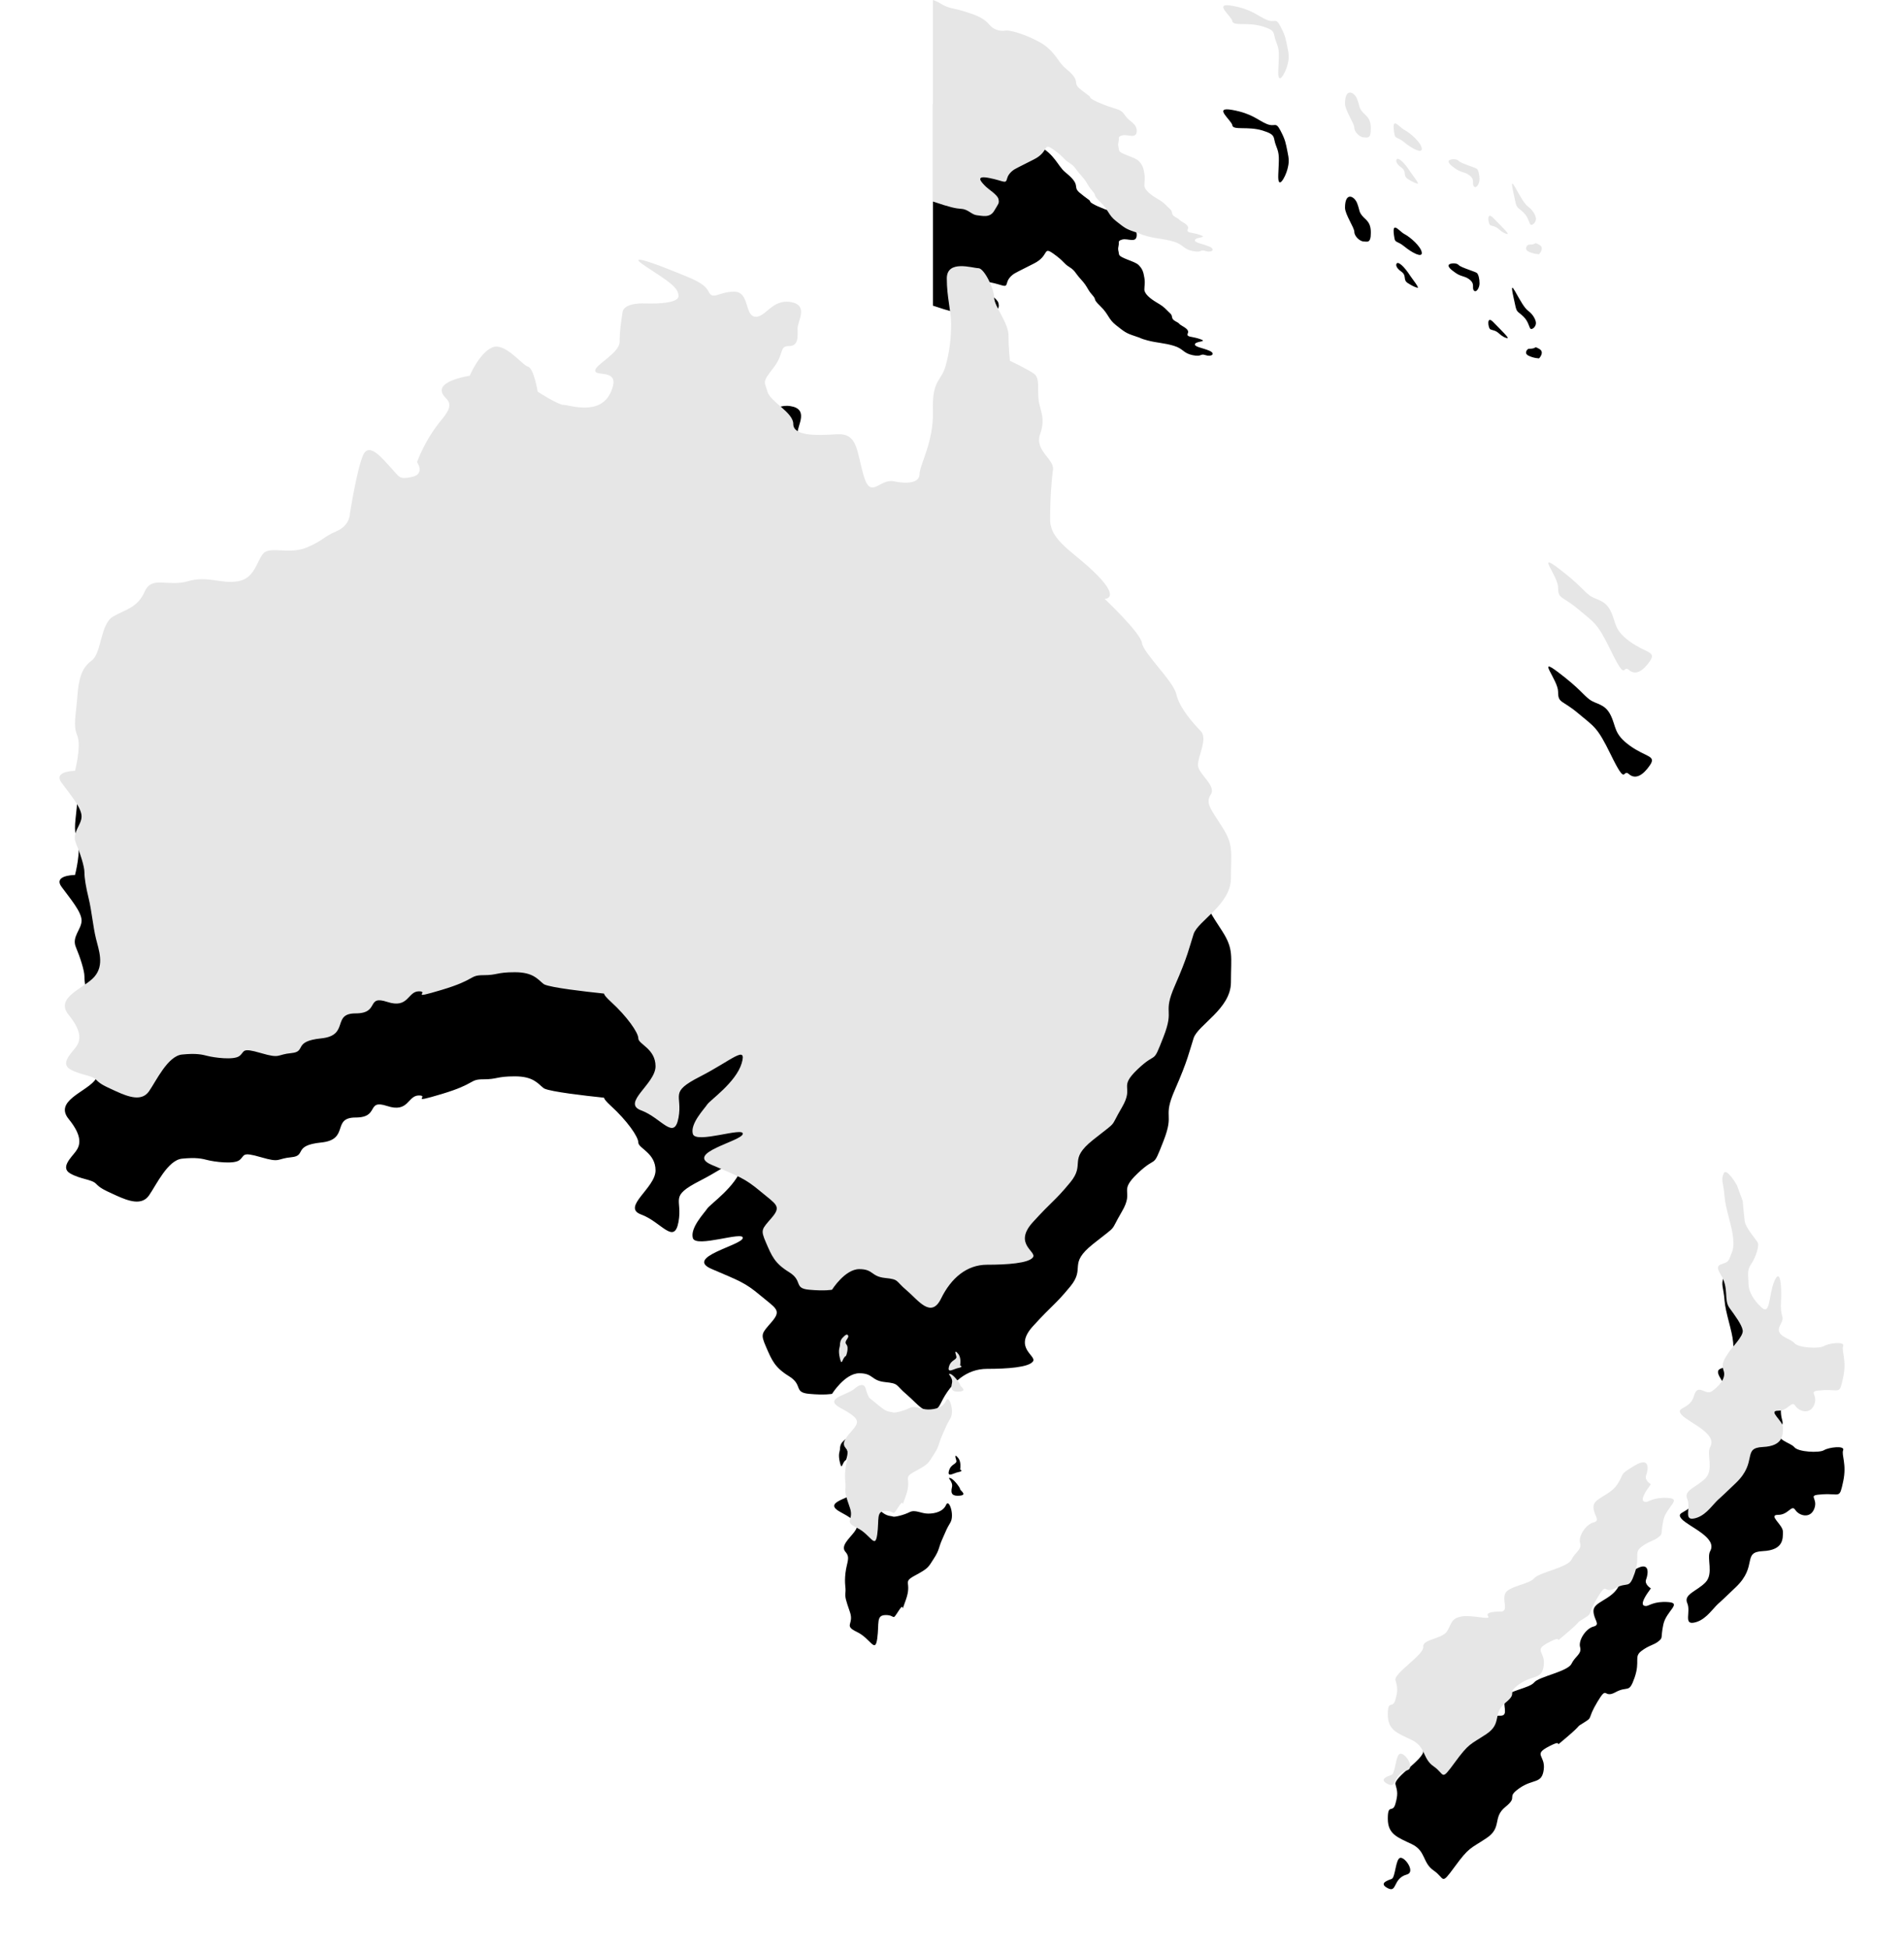 <svg xmlns="http://www.w3.org/2000/svg" xmlns:xlink="http://www.w3.org/1999/xlink" width="128" height="131" viewBox="0 0 128 131">
    <defs>
        <filter id="prefix__a" width="115.8%" height="118.3%" x="-7.9%" y="-4.6%" filterUnits="objectBoundingBox">
            <feOffset dy="7" in="SourceAlpha" result="shadowOffsetOuter1"/>
            <feGaussianBlur in="shadowOffsetOuter1" result="shadowBlurOuter1" stdDeviation="2"/>
            <feColorMatrix in="shadowBlurOuter1" values="0 0 0 0 0.764 0 0 0 0 0.764 0 0 0 0 0.764 0 0 0 1 0"/>
        </filter>
        <path id="prefix__b" d="M105.134 132.892c.322-.066 1.04.959.45 1.12-.965.263-.642 1.25-1.286.922-.643-.33 0-.527.258-.623.257-.095.257-1.353.578-1.42zm15.756-19.367c1.093-.659.9.33.772.658-.129.33.321.594.321.594-.835 1.12-.514 1.186-.321 1.186s.514-.33 1.479-.264c.964.066-.13.593-.322 1.515-.192.923 0 .857-.321 1.12-.322.263-.643.263-1.158.658-.514.396-.064.659-.45 1.779-.385 1.12-.45.527-1.286.989-.837.46-.514-.528-1.222.658-.707 1.185-.257.988-.9 1.383-.643.396 0 0-1.158.988-1.157.988 0 0-1.157.594-1.158.592-.258.592-.386 1.58-.129.988-.707.593-1.64 1.252-.933.659-.033.526-.933 1.251-.9.725-.192 1.383-1.286 2.108-1.093.724-1.157.593-2.122 1.91-.965 1.318-.644.791-1.415.264s-.514-1.318-1.479-1.779c-.964-.46-1.608-.658-1.608-1.712 0-1.054.321-.33.509-.988.187-.659.135-.857.006-1.318-.129-.46 1.929-1.713 1.865-2.24-.064-.527 1.286-.527 1.607-1.053.322-.527.257-.857.965-.989.707-.13 1.994.264 1.8 0-.192-.263.258-.33.837-.33.578 0 .064-.79.321-1.25.257-.462 1.608-.594 1.93-.989.321-.395 2.25-.724 2.507-1.251.258-.527.708-.659.58-1.12-.13-.461.386-1.252.9-1.383.514-.132 0-.461 0-1.054s1.093-.725 1.608-1.515c.514-.79.064-.594 1.157-1.252zm-52.46-5.155c.6-.526.743-.117.768-.02l.004.02s.145.544.289.643c.144.098.53.445.868.692.338.247.58.197.672.247.093.048.727-.099 1.113-.297.386-.197.771.098 1.254.098.482 0 1.013-.147 1.205-.592.194-.444.58.692.29 1.186s-.241.444-.53 1.086c-.29.643-.193.741-.58 1.335-.385.592-.337.642-1.253 1.136-.917.494-.193.395-.627 1.63-.434 1.236 0 0-.483.74-.482.743-.192.298-.868.298-.675 0-.434.543-.578 1.58-.145 1.038-.435 0-1.364-.444-.928-.444-.18-.494-.47-1.334-.288-.84-.337-.988-.303-1.334.036-.346-.083-.544 0-1.285.083-.74.352-1.037 0-1.432-.35-.396.256-.89.593-1.334.337-.445.29-.692-.917-1.334-1.205-.642.441-.867.917-1.285zm58.441-14.475c.193-.46.9.79.9.79l.386 1.054s.065.79.129 1.318c.064.527.835 1.317.9 1.514.064.199-.129.923-.45 1.385-.322.46-.193.79-.193 1.317 0 .527.321 1.12.9 1.638.58.517.45-.848.836-1.77.386-.922.515.198.45 1.384-.064 1.185.322.855-.064 1.58-.386.725.708.857.965 1.183.257.326 1.671.398 1.993.2.322-.197 1.415-.33 1.287 0-.13.33.257.923 0 2.109-.257 1.185-.194.79-1.35.856-1.159.066-.322.198-.58.936-.257.738-1.029.513-1.286.118-.257-.396-.45.329-1.158.329-.707 0 .322.66.322 1.12 0 .461.064 1.252-1.35 1.318-1.415.066-.322.988-1.801 2.41-1.48 1.424-1.03.949-1.35 1.279-.322.33-.773.988-1.48 1.119-.707.132-.192-.725-.45-1.317-.257-.593.643-.791 1.222-1.384.578-.592.064-1.647.321-2.107.515-.923-1.479-1.648-1.928-2.174-.45-.527.578-.33.835-1.252.257-.922.772 0 1.222-.33.45-.329.965-.856.772-1.383-.193-.527.128-.856.322-1.185.192-.33 1.029-1.12.964-1.516-.064-.395-.515-.988-.9-1.523-.386-.537 0-1.31-.58-2.23-.578-.924.387-.528.58-1.055.193-.527.322-.593.257-1.384-.064-.79-.515-1.976-.58-2.832-.063-.856-.256-1.054-.063-1.515zM74.87 107.358c.22.044.618.573.67.718l.005.031c-.024.066.508.387 0 .436-.506.05-.658-.106-.547-.568.095-.392-.37-.667-.128-.617zm.555-1.334c.217.271.12.766.12.766s.277.097-.12.173c-.317.06-.768.395-.626-.1.143-.494.583-.42.483-.715-.098-.297-.075-.396.143-.124zm-7.404-1.235c.073.173-.313.37-.12.592.193.223-.025.767-.025.767-.265.123-.265.765-.41.172-.144-.593 0-.74 0-.889 0-.148.032-.346.173-.494.141-.148.31-.32.382-.148zM54.386 32.892c-1.55-1.026 1.166.038 2.13.433.966.395 1.834.692 2.123 1.284.29.593.675 0 1.716 0 1.042 0 .695 1.582 1.393 1.68.699.099 1.135-1.186 2.389-.988 1.254.198.482 1.284.482 1.779 0 .494.097 1.185-.578 1.185-.676 0-.29.494-1.06 1.483-.773.988-.58.889-.387 1.58.193.692 1.736 1.384 1.736 2.174s1.447.79 2.894.692c1.447-.099 1.35 1.086 1.833 2.766.482 1.68 1.06.198 2.026.396.964.198 1.736.098 1.736-.494 0-.593.965-2.174.898-4.25-.066-2.074.549-1.975.838-2.964.29-.988.386-1.976.386-2.865 0-.889-.29-1.778-.29-3.063 0-1.284 1.737-.692 2.123-.692.386 0 1.061 1.383 1.061 1.977 0 .592.965 1.68.965 2.569 0 .89.096 1.68.096 1.68s1.254.592 1.64.889c.386.296.193 1.086.29 1.778.096.692.482 1.186.096 2.273-.386 1.086.964 1.68.868 2.37-.096.693-.193 1.879-.193 3.36 0 1.483 1.64 2.174 3.184 3.756 1.543 1.58.482 1.58.482 1.58s2.412 2.273 2.508 2.965c.096.692 2.122 2.569 2.315 3.458.193.89 1.157 1.976 1.64 2.47.482.494-.193 1.68-.193 2.273 0 .592 1.254 1.383.868 1.976s0 .988.772 2.204c.772 1.215.579 1.65.579 3.429 0 1.778-2.219 2.864-2.509 3.754-.288.889-.386 1.482-1.254 3.458-.868 1.977 0 1.483-.772 3.458-.77 1.977-.385.89-1.736 2.174-1.35 1.285-.192 1.088-1.06 2.57-.869 1.482-.194.79-1.93 2.173s-.482 1.581-1.543 2.866c-1.062 1.285-1.158 1.185-2.508 2.668-1.35 1.481.289 1.975 0 2.37-.29.396-1.736.495-3.088.495-1.35 0-2.41.89-3.086 2.273-.675 1.383-1.543.099-2.315-.55-.772-.647-.482-.735-1.447-.833-.965-.1-.771-.594-1.737-.594-.964 0-1.832 1.384-1.832 1.384s-.482.099-1.544 0c-1.06-.1-.386-.593-1.35-1.186-.965-.593-1.158-1.087-1.544-1.976-.386-.89-.289-.89.386-1.68.676-.79.29-.89-.772-1.778-1.06-.89-1.447-.988-3.279-1.779-1.833-.79 2.026-1.581 2.104-2.075.077-.494-3.166.692-3.358 0-.194-.691.772-1.68.964-1.976.194-.297 1.93-1.483 2.316-2.767.385-1.285-.676-.197-2.798.89s-1.158 1.185-1.446 2.766c-.29 1.58-1.158 0-2.509-.494-1.35-.494.965-1.779.965-2.964 0-1.186-1.158-1.483-1.158-1.878 0-.394-.772-1.482-1.833-2.451-.314-.288-.442-.45-.467-.536l-.004-.024-.142-.015c-1.117-.117-3.407-.38-3.868-.598l-.053-.032c-.386-.296-.674-.79-1.928-.79s-1.158.198-2.123.198c-.965 0-.483.296-2.797.988-2.315.692-.772.098-1.536.098-.765 0-.683 1.186-2.13.71-1.447-.475-.483.773-2.123.773-1.639 0-.385 1.482-2.314 1.68-1.93.197-.965.89-1.998.988-1.034.098-.703.395-2.054 0-1.35-.396-1.06-.099-1.447.197-.386.297-1.736.099-2.122 0-.386-.099-.772-.197-1.736-.099-.965.099-1.736 1.779-2.219 2.47-.483.692-1.35.396-2.219 0-.868-.394-1.06-.494-1.35-.79-.29-.296-1.061-.296-1.737-.692-.674-.395.097-1.086.386-1.482.29-.395.483-.987-.482-2.173-.964-1.186 1.06-1.779 1.736-2.57.676-.79.29-1.778.097-2.569-.193-.79-.29-1.877-.483-2.667-.192-.79-.29-1.383-.29-1.779 0-.395-.288-1.284-.578-1.976-.29-.691.386-1.186.386-1.779 0-.592-.772-1.482-1.35-2.272-.529-.722.665-.785.876-.79h.032s.442-1.68.153-2.372c-.29-.692-.097-1.284 0-2.569.096-1.285.29-1.977.965-2.47.675-.494.578-2.471 1.446-2.965.869-.494 1.64-.592 2.123-1.68.482-1.086 1.543-.296 2.894-.691 1.35-.395 2.218.197 3.376 0 1.157-.198 1.254-1.383 1.713-1.878.46-.494 1.76.1 2.917-.395 1.157-.494 1.061-.691 1.986-1.087.925-.395.908-1.186.908-1.186s.483-3.063.898-3.952c.415-.89 1.32.297 1.88.89.56.593.502.79 1.401.593.9-.198.334-.989.334-.989s.503-1.482 1.66-2.865c1.158-1.384 0-1.285 0-1.977 0-.69 1.883-.97 1.883-.97s.626-1.5 1.494-1.894c.868-.396 2.026 1.185 2.42 1.283.396.1.652 1.68.652 1.68s1.365.89 1.75.89c.387 0 2.472.78 3.184-.89.675-1.58-.964-.988-1.061-1.383-.096-.395 1.64-1.186 1.64-1.976s.096-1.284.193-1.976 1.535-.593 1.535-.593 2.228.099 2.228-.494-.676-.989-2.228-2.014zm61.36 20.294c1.479 1.12 1.671 1.514 2.122 1.844.45.33 1.028.264 1.414 1.054.386.79.193 1.251 1.286 2.042 1.094.79 1.8.658 1.351 1.317-.45.66-.965.989-1.414.593-.45-.395-.13.922-1.223-1.318-.915-1.875-1.093-1.844-2.186-2.766-1.094-.922-1.35-.658-1.35-1.45 0-.79-1.48-2.436 0-1.316zm-1.978-21.738c.627 0 .29-.223.7 0 .41.221 0 .642 0 .642s-.339 0-.7-.174c-.362-.172-.072-.468 0-.468zM73.718 15c.145.047.293.1.516.242.514.33.868.297 1.607.528.74.23 1.287.428 1.673.89.385.46.9.427 1.092.394.194-.033 1.062.132 2.187.725 1.126.593 1.319 1.383 1.8 1.778.483.396.708.659.74.922.033.264.033.33.515.692.482.362.386.264.45.396.065.13.804.461 1.447.658s.676.23.933.593c.257.362.771.495.739 1.021-.032.527-.61.165-.965.263-.353.1-.192.165-.257.43-.064.262 0 .295.032.559.033.263 1.062.46 1.319.725.258.263.321.46.386.855.064.396 0 .494 0 .791 0 .297.417.626.803.857.386.23.482.296.74.56l.087.086c.178.173.206.173.235.374.032.23.386.297.482.429.096.131.707.33.578.625-.128.297.226.198.805.395.578.198-.225.132-.321.33-.098.198.514.264.964.461.45.198.128.429-.258.297-.385-.132-.224.132-.868 0-.643-.132-.61-.428-1.254-.626-.643-.198-1.157-.198-1.768-.362-.611-.165-.257-.1-.868-.297-.611-.198-.708-.297-1.254-.724-.547-.428-.483-.725-1.062-1.285-.578-.56-.192-.363-.546-.757-.354-.396-.29-.528-.74-1.022-.45-.493-.386-.592-.803-.856-.418-.263-.322-.362-1.062-.89-.74-.526-.257.133-1.318.66s-1.286.659-1.286.659-.418.23-.514.625c-.098.395-.194.164-1.19-.033-.997-.198-.547.263-.29.527.257.264.836.593.9.89.065.296 0 .296-.289.79-.29.494-.804.329-1.157.296-.354-.032-.579-.395-1.03-.428-.417-.03-.736-.094-1.93-.495zm37.47 15.138c-.145-.074-.273-.97.192-.494.627.642 1.085 1.087.965 1.087s-.338-.1-.58-.32c-.24-.223-.433-.199-.578-.273zm1.663-2.56c.386.683.627 1.128.893 1.325.265.197.458.494.506.741.049.247-.169.479-.313.474-.145-.005-.13-.45-.506-.82-.422-.414-.459-.247-.58-.84-.12-.593-.386-1.563 0-.88zm-3.85-1.812l.06.05c.15.172 1.137.444 1.234.542.097.1.17.371.17.692 0 .322-.242.667-.387.47-.145-.198.12-.445-.337-.766-.299-.21-.507-.149-.868-.396-.362-.247-.531-.42-.483-.542.043-.11.422-.162.61-.05zm-4.084-.074c.096-.074.426.13.917.889.078.12.627.815.458.766-.169-.05-.313-.1-.656-.321-.343-.223-.043-.494-.43-.766-.385-.272-.385-.494-.289-.568zm-.169-1.655c-.24-1.334.29-.495.676-.297.386.198 1.11.84 1.157 1.235.049.396-.675 0-1.157-.395s-.622-.248-.676-.543zm-3.327-2.075c0-1.087.627-.79.816-.297.189.494.1.544.34.84.243.296.58.395.58 1.137 0 .74-.241.592-.482.592s-.627-.345-.627-.642c0-.297-.627-1.175-.627-1.63zm-7.573-6.571c1.351.247 1.71.692 2.302.939.592.247.592-.198.93.444.337.642.353.84.465 1.383.114.544.13.742 0 1.236-.128.494-.658 1.482-.61.345.048-1.136.097-1.343-.145-1.931-.24-.588.048-.736-.916-1.033-.974-.3-1.978 0-2.026-.346-.048-.345-1.35-1.284 0-1.037z"/>
    </defs>
    <g fill="none" fill-rule="evenodd" transform="translate(-11 -15)">
        <use fill="#000" filter="url(#prefix__a)" xlink:href="#prefix__b"/>
        <use fill="#E6E6E6" xlink:href="#prefix__b"/>
    </g>
</svg>
